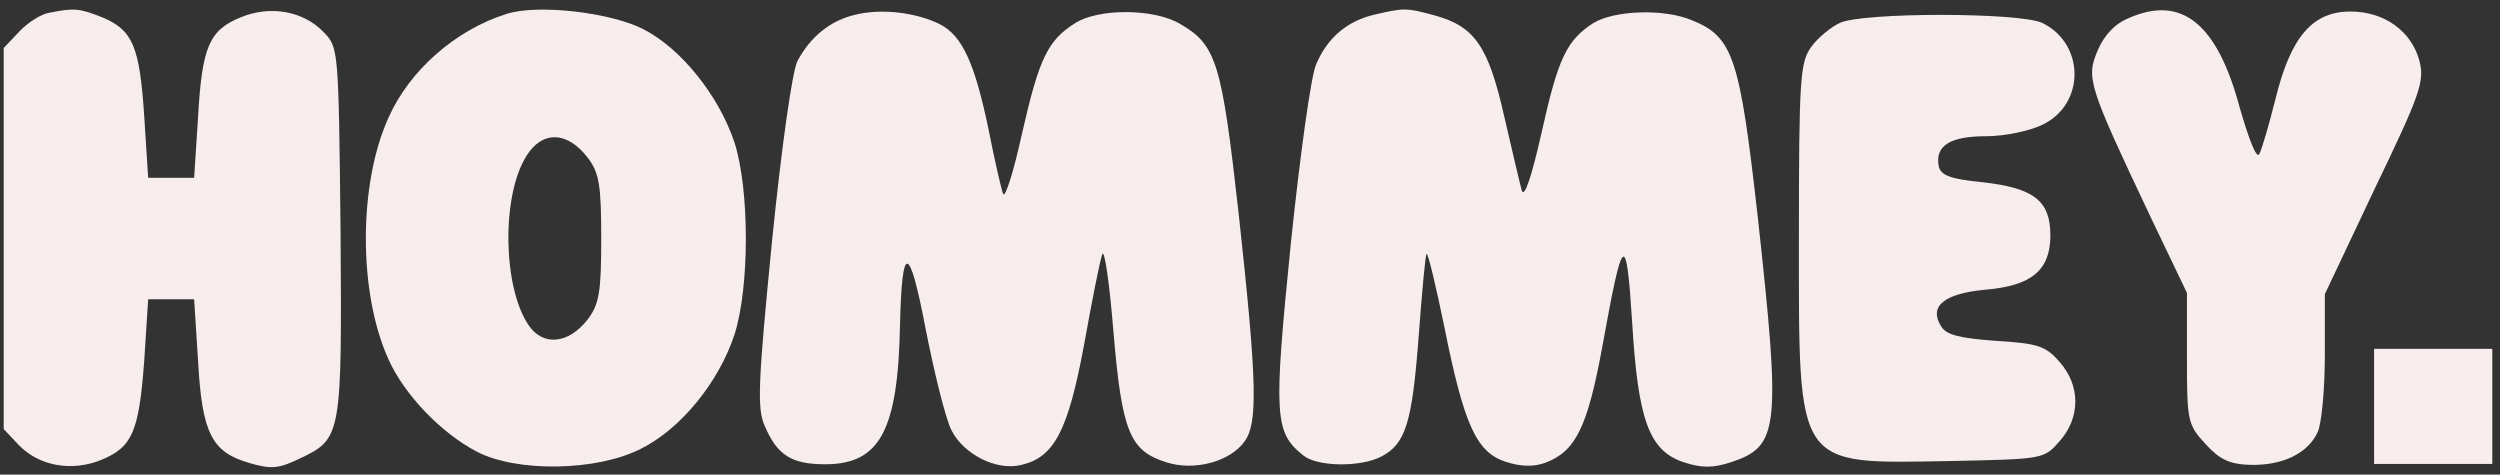 <svg xmlns="http://www.w3.org/2000/svg" width="295" height="56" viewBox="0 0 295 56" fill="none">
<rect x="0" y="0" width="295" height="56" fill="#333333" stroke="none"/>
<g clip-path="url(#clip0_251_758)">
<path d="M5.784 1.512C4.855 1.662 3.305 2.643 2.298 3.7L0.438 5.662V28.147V50.632L2.22 52.519C4.622 55.008 8.496 55.688 11.983 54.254C15.624 52.745 16.399 50.934 17.019 42.559L17.484 35.315H20.196H22.908L23.372 42.559C23.837 51.16 25 53.349 29.416 54.631C31.973 55.386 32.903 55.31 35.382 54.103C40.341 51.764 40.341 51.387 40.186 27.241C39.953 5.737 39.953 5.586 38.171 3.775C35.769 1.285 31.895 0.606 28.409 2.04C24.69 3.549 23.837 5.511 23.372 13.811L22.908 20.979H20.196H17.484L17.019 13.735C16.477 5.36 15.624 3.549 12.06 2.04C9.348 0.983 8.806 0.908 5.784 1.512Z" fill="#F8EDED"/>
<path d="M59.711 1.662C53.745 3.548 48.321 8.302 45.842 13.886C42.278 21.733 42.278 34.56 45.842 42.407C47.701 46.557 52.04 51.085 56.224 53.273C60.95 55.763 70.403 55.612 75.594 52.971C80.321 50.632 84.814 45.124 86.674 39.465C88.456 33.881 88.456 22.412 86.674 16.828C84.814 11.245 80.321 5.661 75.827 3.398C71.875 1.436 63.353 0.455 59.711 1.662ZM69.318 18.564C70.713 20.375 70.945 21.808 70.945 28.146C70.945 34.485 70.713 35.918 69.318 37.729C67.072 40.596 64.05 40.898 62.345 38.333C59.323 33.806 59.169 23.091 62.112 18.413C63.972 15.395 66.916 15.47 69.318 18.564Z" fill="#F8EDED"/>
<path d="M100.931 1.738C97.986 2.417 95.662 4.304 94.113 7.171C93.493 8.378 92.253 17.056 91.091 28.525C89.464 45.124 89.309 48.218 90.238 50.255C91.71 53.726 93.415 54.783 97.367 54.783C103.797 54.783 105.967 50.859 106.2 38.334C106.432 28.6 107.284 28.675 109.221 38.786C110.228 43.917 111.546 49.275 112.243 50.708C113.638 53.575 117.589 55.613 120.533 54.858C124.407 53.953 126.034 50.784 127.894 40.824C128.824 35.693 129.753 30.864 130.063 30.034C130.296 29.204 130.916 33.278 131.381 39.088C132.388 51.01 133.317 53.198 137.656 54.556C140.911 55.613 145.172 54.481 146.877 52.066C148.426 49.878 148.349 45.2 146.179 25.355C144.165 7.322 143.545 5.285 139.206 2.795C136.107 0.984 129.598 0.984 126.887 2.719C123.633 4.757 122.625 6.869 120.611 15.697C119.603 20.3 118.596 23.469 118.364 22.866C118.131 22.262 117.357 18.866 116.659 15.32C115.032 7.473 113.56 4.228 110.926 2.87C108.059 1.437 103.952 0.984 100.931 1.738Z" fill="#F8EDED"/>
<path d="M162.14 1.738C158.963 2.492 156.639 4.454 155.322 7.548C154.701 8.831 153.385 18.489 152.3 28.901C150.285 49.048 150.363 51.009 153.772 53.726C155.399 55.084 160.512 55.159 162.992 53.877C165.859 52.368 166.634 49.953 167.408 39.616C167.796 34.485 168.183 30.109 168.338 29.958C168.493 29.807 169.423 33.655 170.43 38.559C172.755 50.179 174.227 53.349 177.636 54.48C179.495 55.084 180.967 55.084 182.285 54.631C185.926 53.273 187.321 50.481 189.103 40.748C191.505 27.468 191.892 27.166 192.589 37.956C193.287 49.651 194.604 53.198 198.711 54.556C200.803 55.235 202.119 55.235 204.211 54.556C209.945 52.669 210.178 50.708 207.388 25.355C205.296 6.869 204.522 4.379 199.718 2.417C196.386 0.983 190.497 1.21 188.018 2.719C184.842 4.756 183.835 6.944 181.897 15.697C180.735 20.828 179.883 23.393 179.573 22.488C179.34 21.658 178.41 17.659 177.481 13.66C175.621 5.435 173.994 3.096 169.268 1.813C165.937 0.908 165.704 0.908 162.14 1.738Z" fill="#F8EDED"/>
<path d="M251.242 2.114C249.537 2.793 248.298 4.151 247.523 5.962C246.129 9.207 246.438 10.112 253.721 25.505L258.06 34.559V42.256C258.06 49.65 258.138 50.103 260.23 52.367C261.935 54.253 263.097 54.781 265.576 54.856C269.373 54.932 272.317 53.498 273.479 51.008C273.944 50.028 274.331 45.953 274.331 41.954V34.71L280.22 22.26C285.644 11.018 286.109 9.584 285.489 7.169C284.559 3.699 281.382 1.36 277.353 1.36C272.859 1.36 270.303 4.378 268.52 11.621C267.746 14.715 266.893 17.658 266.583 18.186C266.273 18.79 265.343 16.375 264.259 12.602C261.624 2.793 257.44 -0.602 251.242 2.114Z" fill="#F8EDED"/>
<path d="M217.074 2.718C216.066 3.171 214.517 4.454 213.742 5.51C212.425 7.321 212.27 9.057 212.27 28.146C212.27 55.461 211.805 54.706 230.012 54.404C241.17 54.178 241.17 54.178 243.029 52.065C245.509 49.274 245.509 45.501 243.029 42.709C241.402 40.823 240.472 40.521 235.514 40.219C231.33 39.917 229.703 39.54 229.083 38.559C227.533 36.145 229.393 34.636 234.274 34.183C239.775 33.73 241.945 31.844 241.945 27.769C241.945 23.695 240.007 22.186 233.964 21.506C230.09 21.129 229.005 20.677 228.773 19.62C228.308 17.206 230.09 16.074 234.352 16.074C236.521 16.074 239.465 15.47 241.015 14.716C246.051 12.301 246.051 5.208 241.015 2.718C238.38 1.436 219.63 1.436 217.074 2.718Z" fill="#F8EDED"/>
<path d="M294.09 41.163H280.143V54.744H294.09V41.163Z" fill="#F8EDED"/>
</g>
<defs>
<clipPath id="clip0_251_758">
<rect width="294.619" height="54.327" fill="white" transform="translate(0.051 0.983)"/>
</clipPath>
</defs>
</svg>